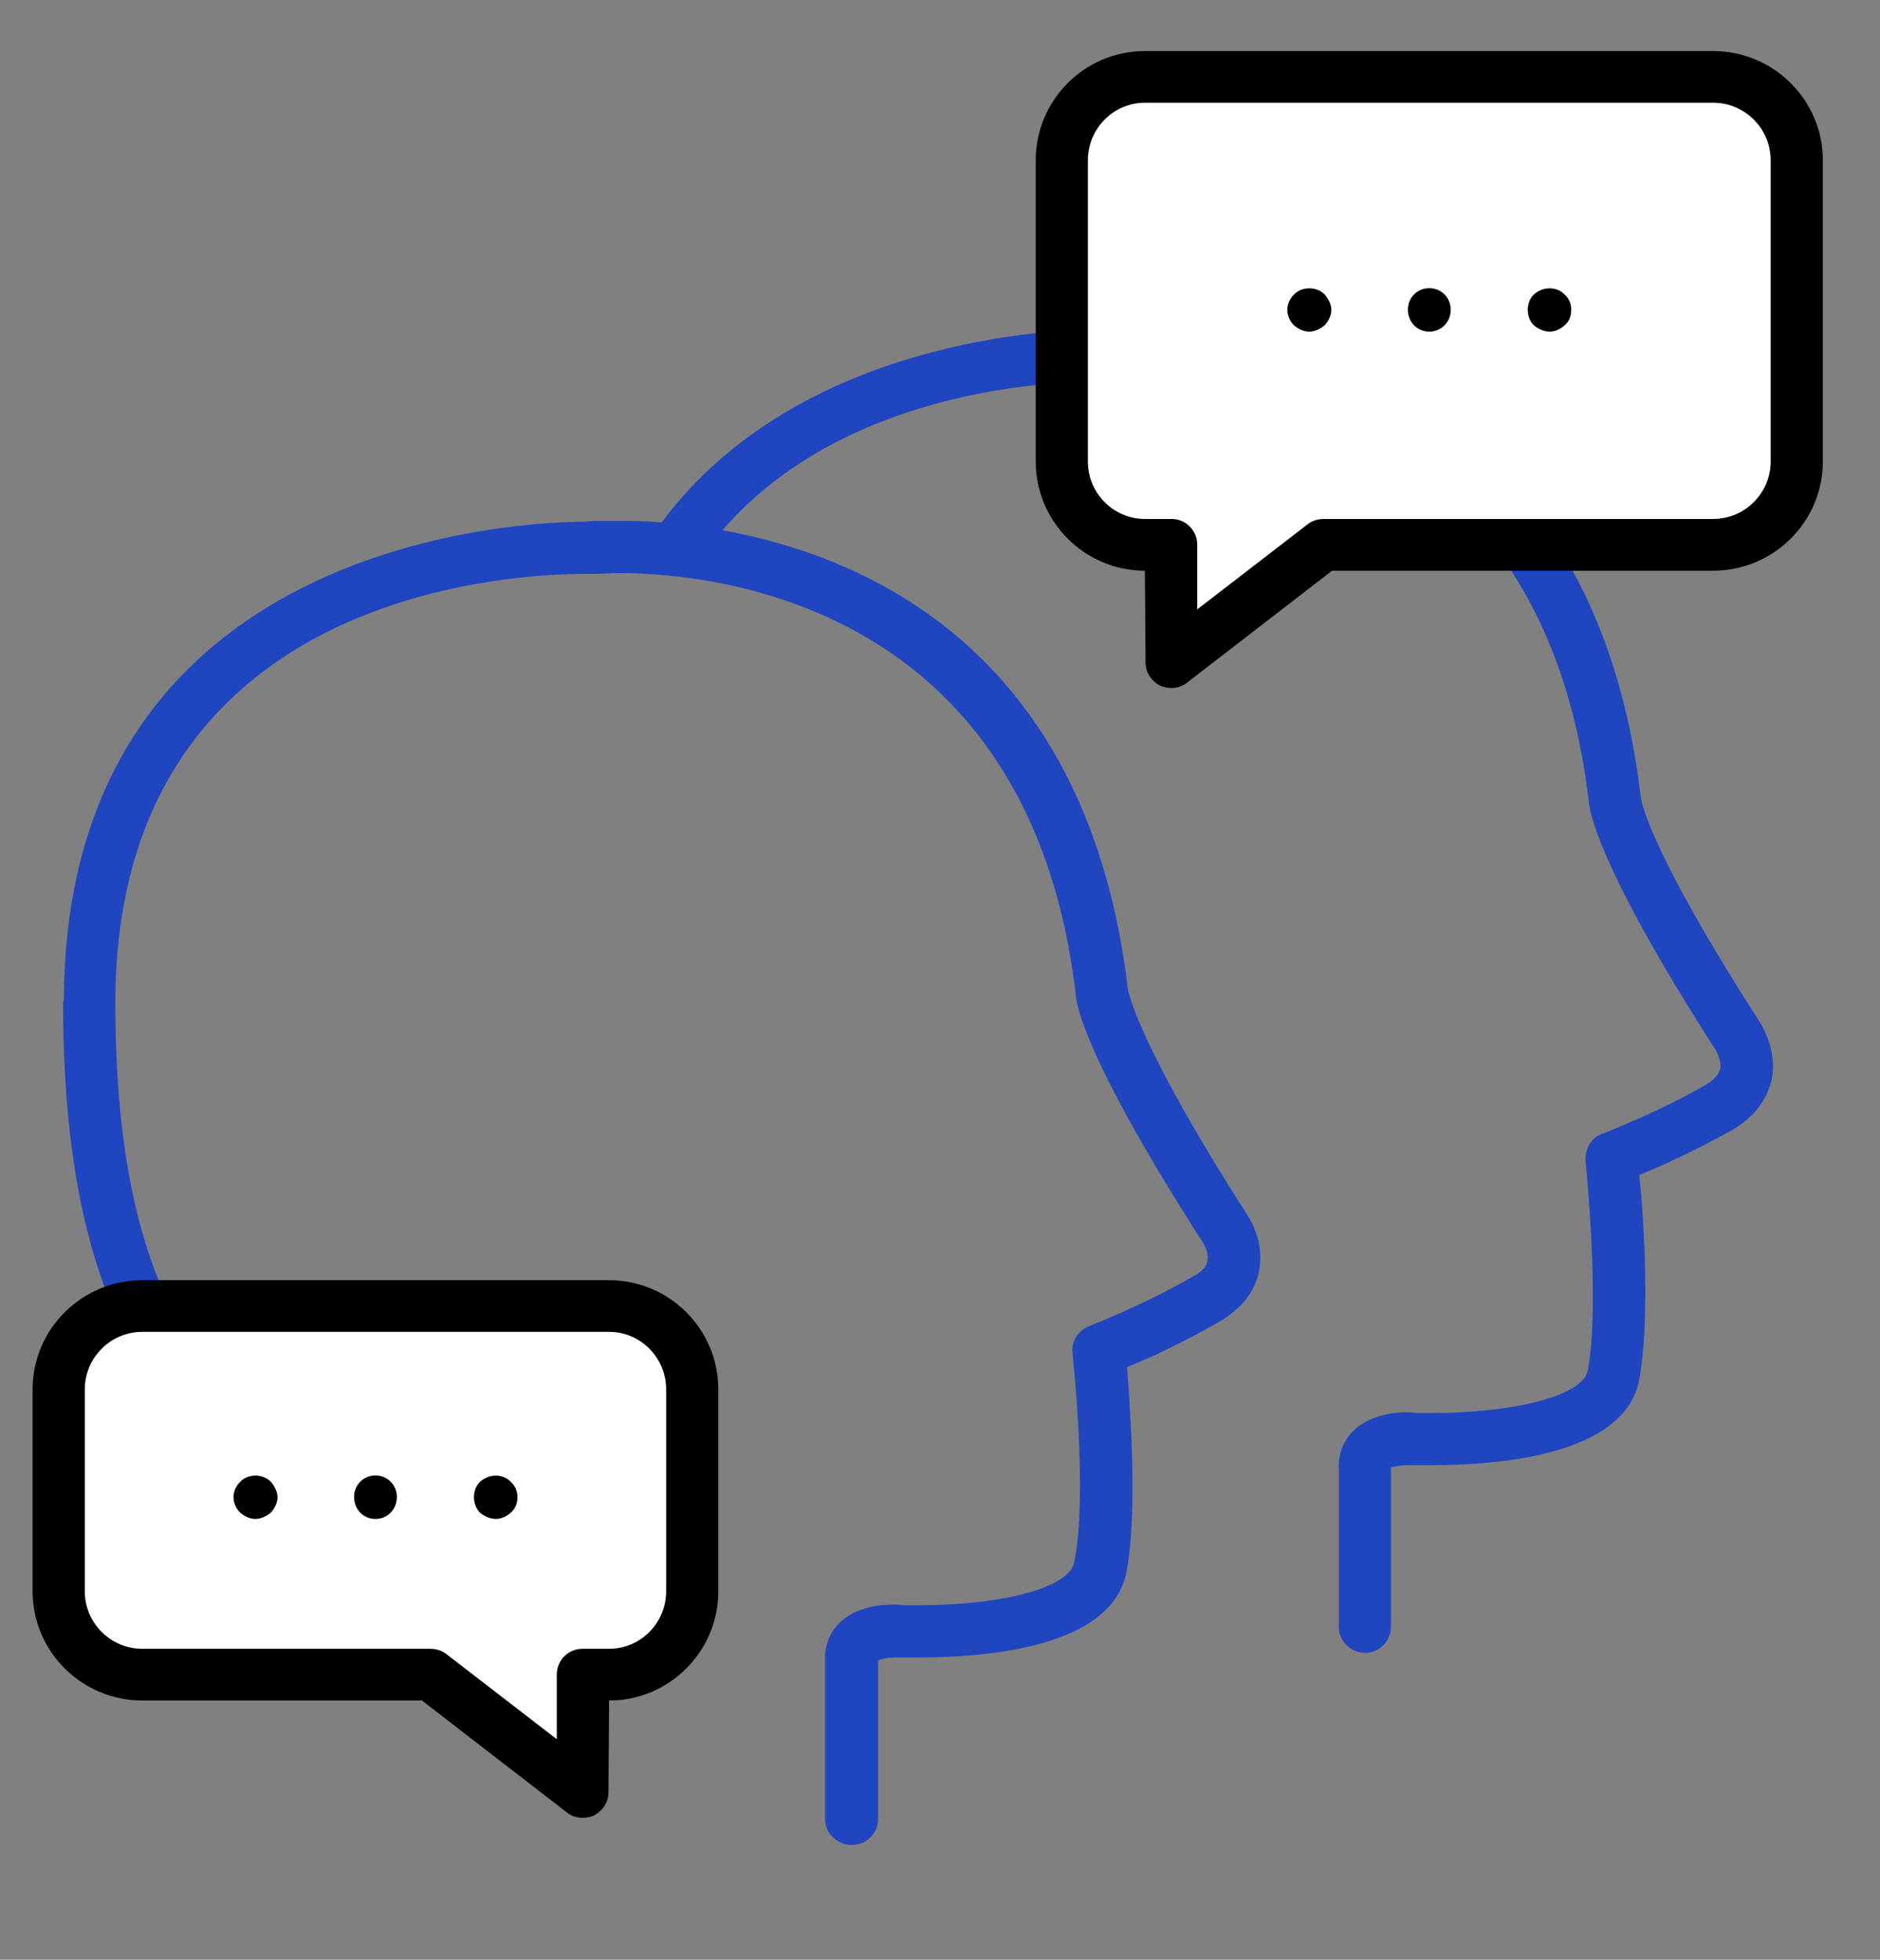 <?xml version="1.0" encoding="utf-8"?>
<!-- Generator: Adobe Illustrator 16.0.0, SVG Export Plug-In . SVG Version: 6.00 Build 0)  -->
<!DOCTYPE svg PUBLIC "-//W3C//DTD SVG 1.1//EN" "http://www.w3.org/Graphics/SVG/1.1/DTD/svg11.dtd">
<svg version="1.1" id="Layer_1" xmlns="http://www.w3.org/2000/svg" xmlns:xlink="http://www.w3.org/1999/xlink" x="0px" y="0px"
	 width="71px" height="74px" viewBox="0 0 71 74" enable-background="new 0 0 71 74" xml:space="preserve">
<rect x="0" y="0" width="71" height="74" fill="#808080" stroke="none"/>
<g id="Layer_2">
	<path fill="#1F45C1" d="M66.465,38.602c-4.203-6.524-4.499-8.408-4.499-8.496C60.025,13.674,46.74,12.41,42.742,12.41
		c-0.352,0-0.705,0-0.939,0.029H41.45c-1.472,0-11.259,0.294-16.463,7.29c-0.646-0.059-1.174-0.059-1.616-0.059
		c-0.382,0-0.675,0-0.939,0l-0.325,0.03c-2.028,0-19.635,0.499-19.694,18.048l-0.029,0.116c0,10.436,2.97,14.053,5.351,16.962
		C7.822,54.941,7.941,55.059,8,55.18l1.793-0.94c-0.177-0.236-0.354-0.44-0.53-0.677c-2.175-2.674-4.908-5.97-4.908-15.697v-0.116
		C4.44,22.434,19.14,21.67,22.107,21.67c0.06,0,0.207,0,0.353,0c0.236,0,0.559-0.03,0.911-0.03c3.616,0,15.521,1.147,17.255,15.903
		c0,0.322,0.323,2.409,4.821,9.405c0,0,0.234,0.383,0.146,0.677c-0.028,0.207-0.206,0.41-0.561,0.587
		c-1.763,1.03-3.88,1.854-3.88,1.854c-0.438,0.175-0.705,0.586-0.646,1.027c0,0.059,0.591,5.35,0.06,7.907
		c-0.176,0.938-2.646,1.615-5.878,1.615c-0.353,0-0.588,0-0.588,0s-0.116-0.029-0.294-0.029c-1.94,0-2.646,1.06-2.646,1.999V68.7
		c0,0.526,0.47,0.968,1,0.968c0.558,0,0.999-0.438,0.999-0.968v-5.997c0.118-0.059,0.353-0.117,0.646-0.117h0.178
		c0,0,0.264,0,0.704,0c2.704,0,7.29-0.413,7.849-3.204c0.44-2.265,0.146-6.114,0.03-7.76c0.822-0.324,2.203-0.974,3.468-1.707
		c1.028-0.587,1.382-1.321,1.499-1.853c0.266-1.176-0.383-2.114-0.44-2.203c-4.175-6.524-4.468-8.405-4.497-8.494
		c-1.498-12.729-9.788-16.344-15.313-17.343c4.527-5.232,12.168-5.615,14.169-5.615c0.115,0,0.232,0,0.41,0
		c0.234,0,0.529-0.029,0.882-0.029c3.587,0,15.521,1.146,17.256,15.873c0.026,0.353,0.321,2.44,4.817,9.437
		c0,0,0.207,0.383,0.148,0.677c-0.061,0.206-0.236,0.411-0.529,0.589c-1.765,1.027-3.91,1.852-3.91,1.852
		c-0.439,0.146-0.676,0.588-0.646,1.028c0,0.06,0.558,5.349,0.088,7.906c-0.176,0.942-2.675,1.616-5.938,1.616
		c-0.353,0-0.557,0-0.557,0s-0.119-0.029-0.266-0.029c-1.939,0-2.645,1.088-2.645,1.999v6.114c0,0.526,0.438,0.971,1,0.971
		c0.526,0,0.967-0.442,0.967-0.971v-6.024c0.09-0.029,0.324-0.09,0.678-0.09h0.146c0,0,0.265,0,0.676,0
		c2.705,0,7.35-0.41,7.879-3.232c0.41-2.265,0.177-6.085,0-7.729c0.824-0.324,2.232-0.972,3.527-1.705
		c0.998-0.591,1.352-1.353,1.469-1.884C67.141,39.629,66.494,38.66,66.465,38.602z"/>
	<g>
		<path fill="#FFFFFF" d="M64.697,3.856H43.238c-1.381,0-2.504,1.14-2.504,2.523v11.373c0,1.382,1.123,2.521,2.504,2.521h1.009
			c0.337,0,0.618,0.281,0.618,0.618v3.158l4.726-3.643c0.112-0.093,0.263-0.133,0.412-0.133h14.694c1.404,0,2.523-1.14,2.523-2.521
			V6.38C67.221,4.996,66.102,3.856,64.697,3.856z"/>
		<path d="M64.697,1.928H43.238c-2.273,0-4.123,1.85-4.123,4.125v11.373c0,2.274,1.85,4.124,4.123,4.124l0.025,3.462
			c0,0.364,0.19,0.688,0.573,0.894c0.142,0.046,0.252,0.073,0.408,0.073c0.22,0,0.438-0.078,0.588-0.204l5.474-4.225h14.391
			c2.285,0,4.145-1.85,4.145-4.124V6.053C68.842,3.778,66.982,1.928,64.697,1.928z M64.697,19.596H50.003
			c-0.243,0-0.469,0.076-0.626,0.207l-4.162,3.208v-2.446c0-0.534-0.434-0.969-0.968-0.969h-1.009c-1.188,0-2.153-0.974-2.153-2.171
			V6.053c0-1.199,0.968-2.174,2.153-2.174h21.459c1.199,0,2.174,0.975,2.174,2.174v11.373
			C66.871,18.623,65.896,19.596,64.697,19.596z"/>
	</g>
	<g>
		<path fill="#FFFFFF" d="M5.375,50.27h17.629c1.382,0,2.504,1.141,2.504,2.523v7.622c0,1.382-1.122,2.521-2.504,2.521h-1.008
			c-0.337,0-0.618,0.281-0.618,0.619v3.157l-4.726-3.644c-0.112-0.094-0.263-0.133-0.412-0.133H5.375
			c-1.403,0-2.522-1.142-2.522-2.521v-7.622C2.853,51.408,3.972,50.27,5.375,50.27z"/>
		<path d="M1.231,52.465v7.623c0,2.273,1.858,4.124,4.144,4.124h10.561l5.473,4.226c0.149,0.127,0.368,0.203,0.588,0.203
			c0.156,0,0.269-0.024,0.408-0.072c0.383-0.207,0.574-0.529,0.574-0.895l0.025-3.462c2.274,0,4.124-1.851,4.124-4.124v-7.623
			c0-2.273-1.85-4.124-4.124-4.124H5.375C3.09,48.341,1.231,50.191,1.231,52.465z M3.202,60.088v-7.623
			c0-1.197,0.975-2.174,2.173-2.174h17.629c1.188,0,2.154,0.977,2.154,2.174v7.623c0,1.197-0.967,2.171-2.154,2.171h-1.008
			c-0.534,0-0.968,0.435-0.968,0.97v2.445l-4.162-3.209c-0.157-0.13-0.383-0.206-0.626-0.206H5.375
			C4.177,62.259,3.202,61.285,3.202,60.088z"/>
	</g>
	<g>
		<g>
			<path d="M18.119,55.961c-0.144,0.146-0.22,0.366-0.22,0.563c0,0.222,0.076,0.439,0.22,0.588c0.17,0.146,0.395,0.244,0.614,0.244
				c0.196,0,0.416-0.1,0.563-0.244c0.17-0.146,0.246-0.344,0.246-0.588c0-0.194-0.076-0.416-0.246-0.563
				C19.001,55.641,18.464,55.641,18.119,55.961z"/>
		</g>
		<g>
			<path d="M14.178,55.715c-0.465,0-0.806,0.366-0.806,0.809c0,0.466,0.341,0.832,0.806,0.832c0.466,0,0.81-0.366,0.81-0.832
				C14.987,56.081,14.644,55.715,14.178,55.715z"/>
		</g>
		<g>
			<path d="M9.063,55.961c-0.147,0.146-0.246,0.366-0.246,0.563c0,0.222,0.099,0.439,0.246,0.588
				c0.17,0.146,0.366,0.244,0.586,0.244c0.196,0,0.416-0.1,0.587-0.244c0.125-0.146,0.245-0.344,0.245-0.588
				c0-0.194-0.12-0.416-0.245-0.563C9.944,55.641,9.354,55.641,9.063,55.961z"/>
		</g>
	</g>
	<g>
		<g>
			<path d="M57.918,11.128c-0.145,0.146-0.221,0.366-0.221,0.562c0,0.221,0.076,0.44,0.221,0.588
				c0.17,0.146,0.395,0.245,0.614,0.245c0.196,0,0.415-0.1,0.563-0.245c0.17-0.147,0.244-0.344,0.244-0.588
				c0-0.195-0.074-0.416-0.244-0.562C58.8,10.808,58.264,10.808,57.918,11.128z"/>
		</g>
		<g>
			<path d="M53.977,10.882c-0.465,0-0.806,0.366-0.806,0.808c0,0.465,0.341,0.833,0.806,0.833c0.467,0,0.812-0.368,0.812-0.833
				C54.786,11.248,54.441,10.882,53.977,10.882z"/>
		</g>
		<g>
			<path d="M48.861,11.128c-0.146,0.146-0.245,0.366-0.245,0.562c0,0.221,0.099,0.44,0.245,0.588
				c0.171,0.146,0.367,0.245,0.587,0.245c0.196,0,0.415-0.1,0.587-0.245c0.125-0.147,0.244-0.344,0.244-0.588
				c0-0.195-0.119-0.416-0.244-0.562C49.743,10.808,49.152,10.808,48.861,11.128z"/>
		</g>
	</g>
</g>
<g id="Layer_3">
</g>
</svg>
